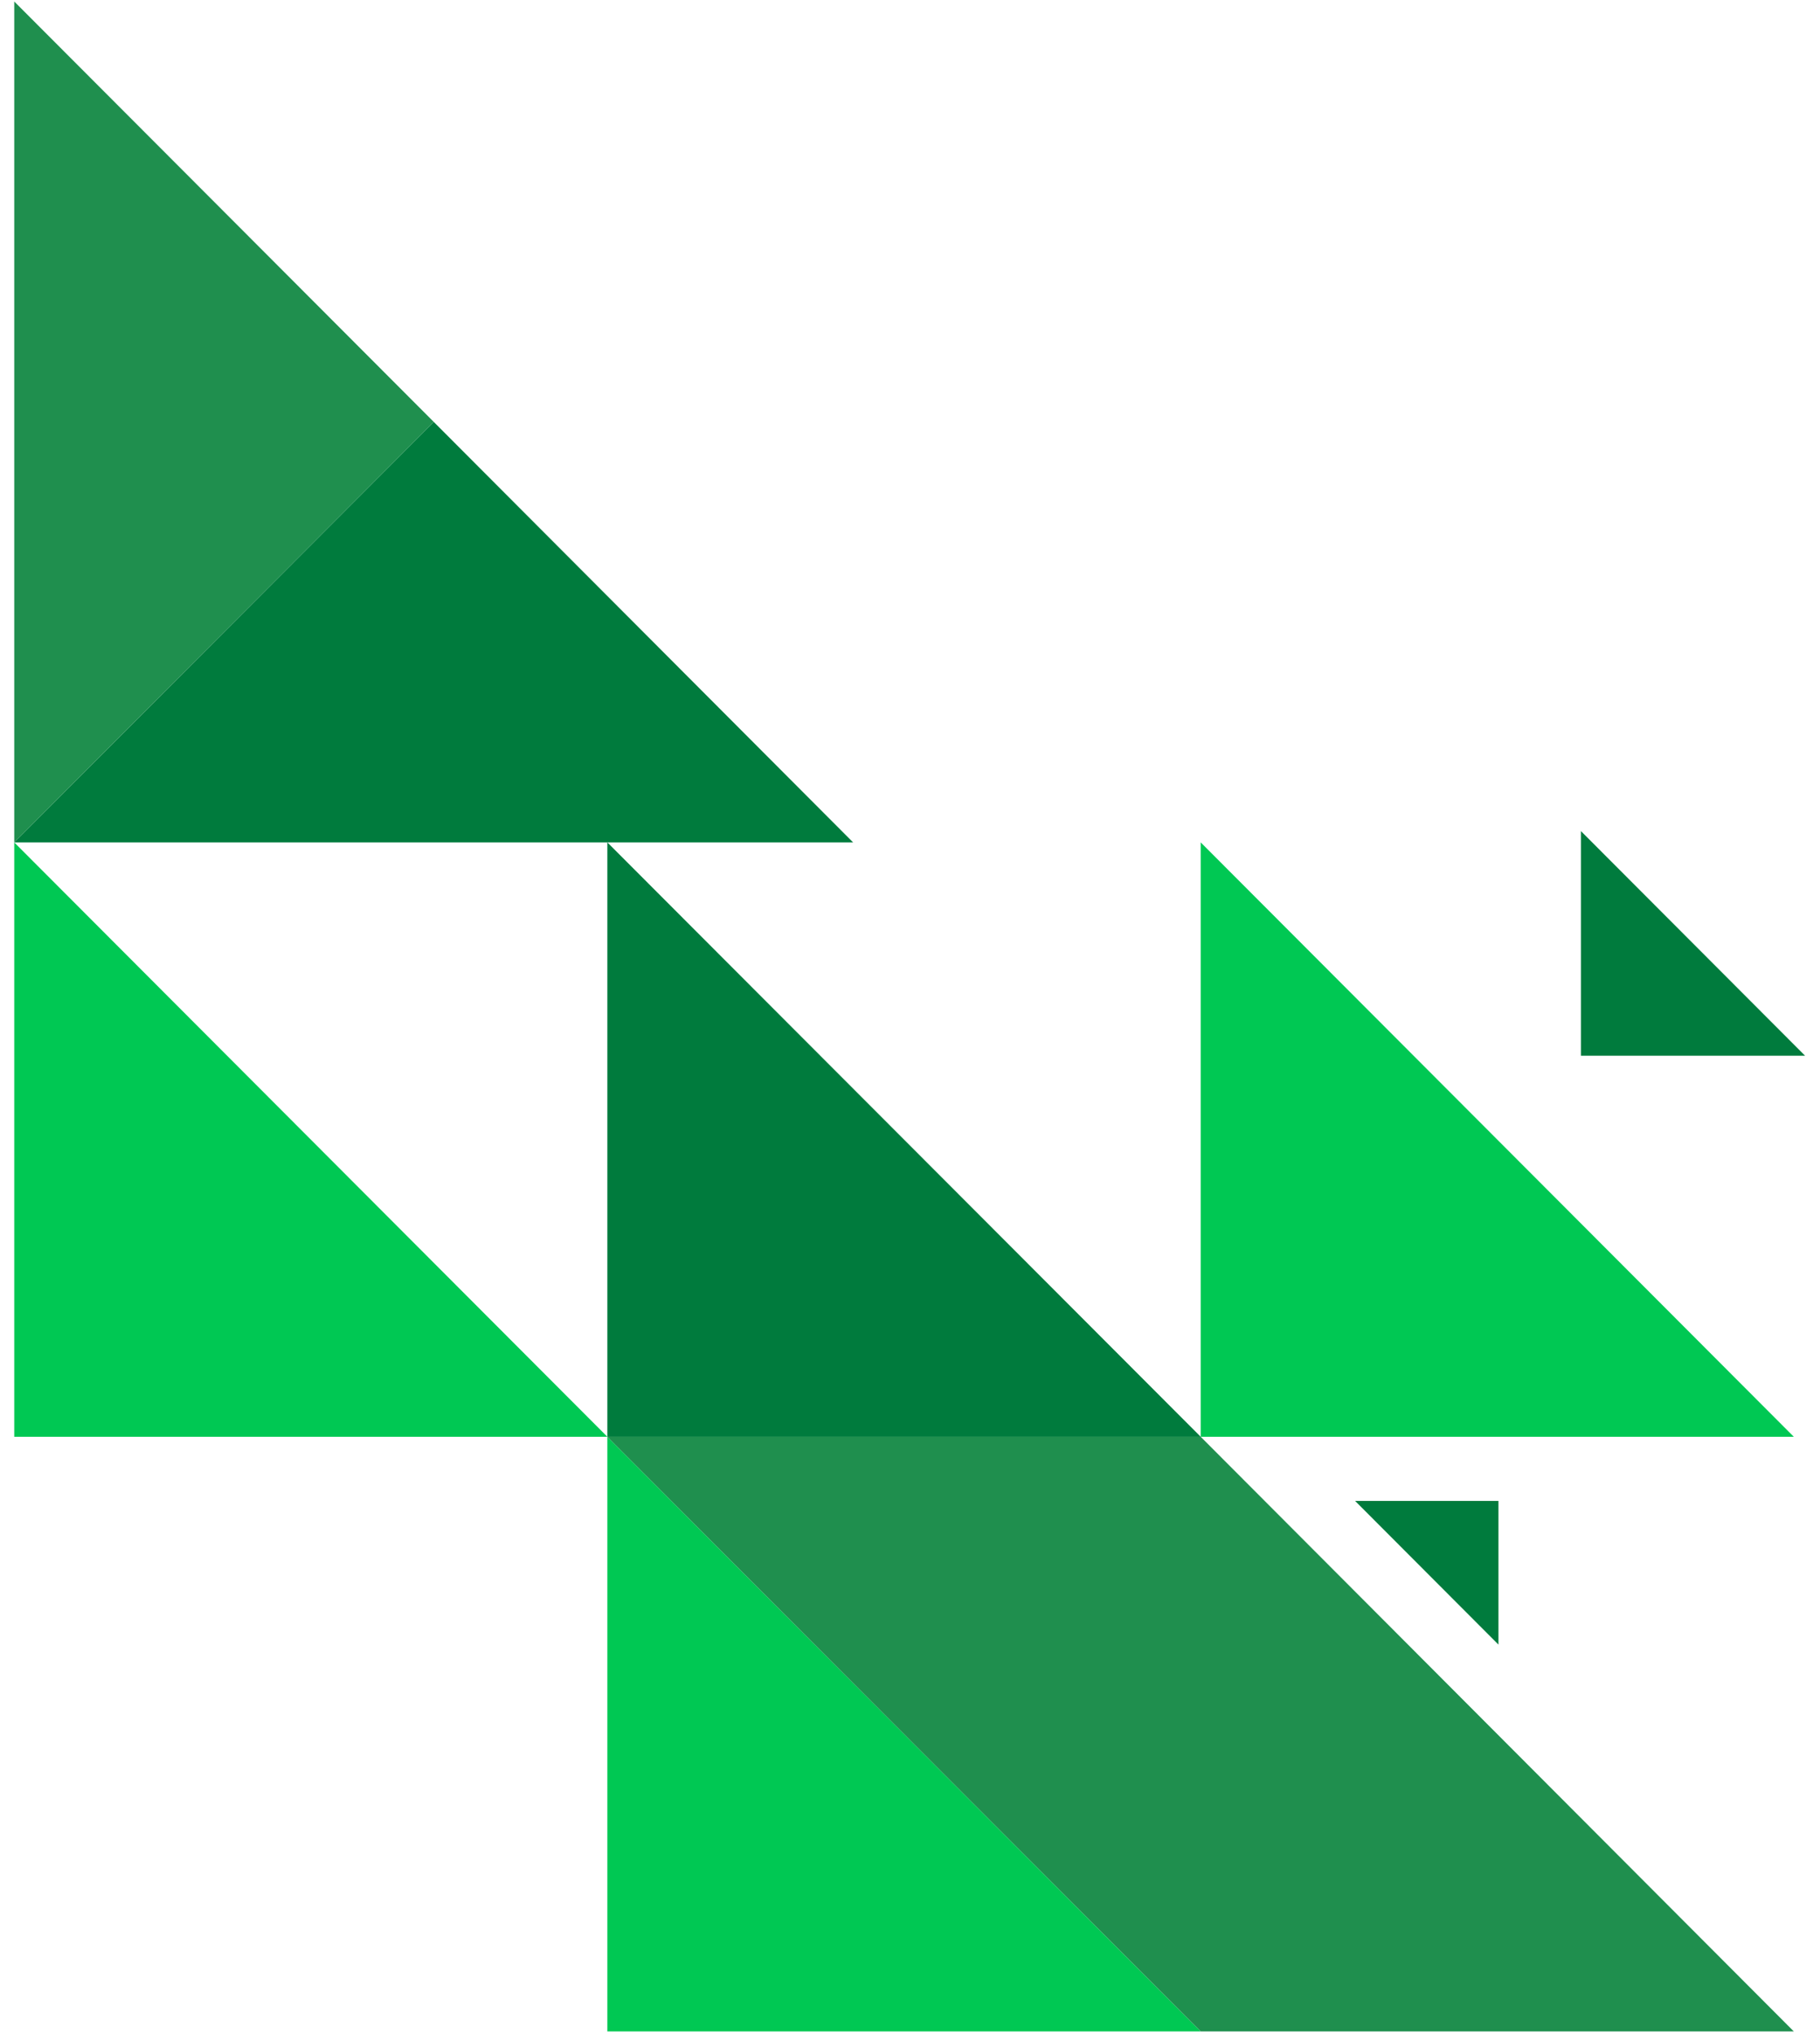 <svg width="111" height="124" viewBox="0 0 111 124" fill="none" xmlns="http://www.w3.org/2000/svg">
<path d="M0.869 51.359L37.042 87.598L0.869 87.598L0.869 51.359Z" fill="#00C853"/>
<path d="M37.042 87.598L73.23 123.852L37.042 123.852L37.042 87.598Z" fill="#00C853"/>
<path d="M73.23 51.359L109.403 87.598L73.23 87.598L73.23 51.359Z" fill="#00C853"/>
<path d="M96.419 50.67L110.09 64.366L96.419 64.366L96.419 50.67Z" fill="#007B3D"/>
<path d="M37.042 51.359L73.23 87.598L37.042 87.598L37.042 51.359Z" fill="#007B3D"/>
<path d="M52.029 51.359L0.869 51.359L26.456 25.725L52.029 51.359Z" fill="#007B3D"/>
<path d="M0.869 51.359L0.869 0.091L26.456 25.725L0.869 51.359Z" fill="#1F8F4E"/>
<path d="M109.403 123.852L73.23 123.852L37.042 87.598L73.23 87.598L109.403 123.852Z" fill="#1F8F4E"/>
<path d="M91.389 100.269L82.646 91.509L91.389 91.509L91.389 100.269Z" fill="#007B3D"/>
</svg>
